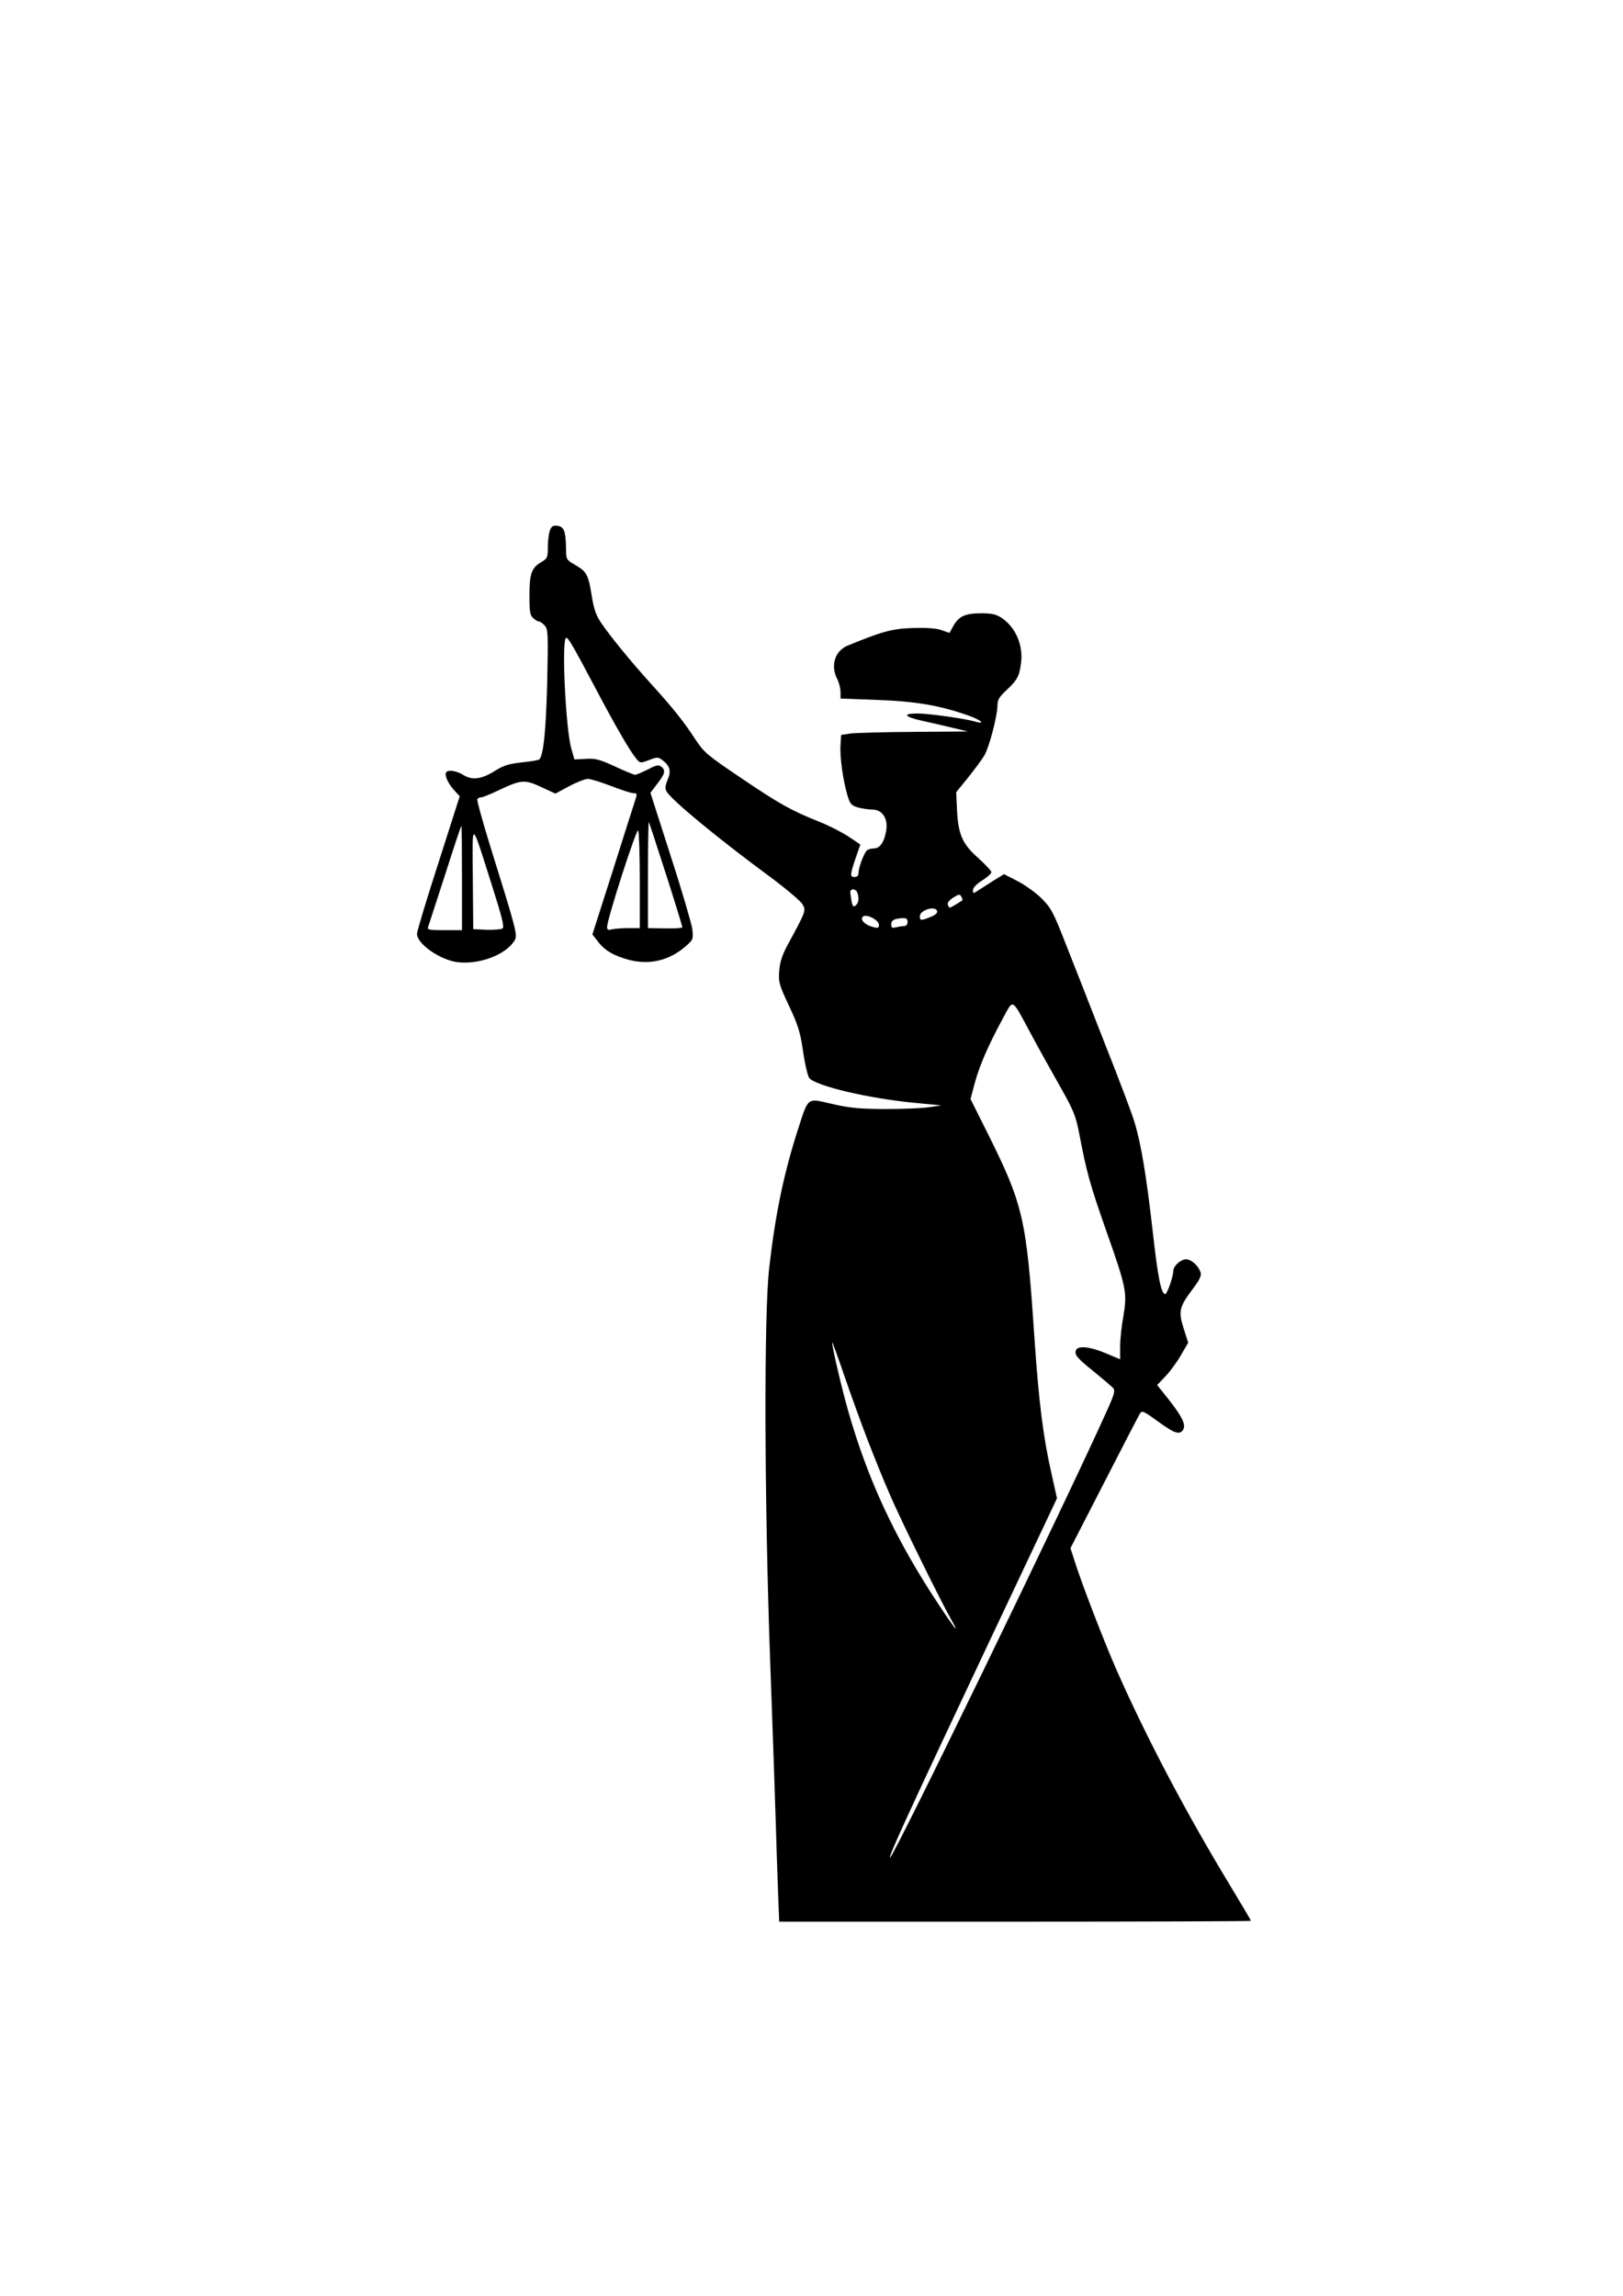 <?xml version="1.0" encoding="UTF-8" standalone="yes"?>
<svg version="1.0" xmlns="http://www.w3.org/2000/svg" width="210mm" height="297mm" viewBox="0 0 794 1123" preserveAspectRatio="xMidYMid meet">
  <g transform="translate(0,1123) scale(0.1,-0.1)" fill="#000000" stroke="none">
    <path d="M2690 8635 c-5 -14 -10 -51 -10 -81 0 -51 -2 -56 -33 -74 -47 -28
-57 -57 -57 -164 0 -77 3 -96 18 -109 10 -10 23 -17 29 -17 5 0 18 -9 28 -20
16 -18 17 -39 12 -277 -6 -233 -18 -358 -39 -378 -3 -3 -41 -10 -84 -14 -63
-7 -90 -15 -130 -40 -68 -43 -113 -49 -157 -22 -41 25 -87 28 -87 5 0 -21 18
-54 46 -84 l23 -25 -104 -325 c-58 -179 -105 -335 -105 -348 0 -50 116 -130
202 -139 105 -11 229 36 273 103 19 29 16 38 -119 472 -36 117 -64 218 -61
223 4 5 12 9 20 9 7 0 46 16 86 35 107 51 126 53 207 15 l69 -32 67 36 c37 20
79 36 92 36 13 0 65 -16 114 -35 49 -19 98 -35 109 -35 19 0 19 -2 6 -42 -8
-24 -57 -179 -110 -346 l-97 -303 26 -33 c34 -46 80 -72 156 -92 100 -25 195
-2 274 67 37 32 38 35 33 84 -4 27 -51 189 -106 358 l-99 309 34 45 c38 49 41
65 19 83 -13 10 -24 8 -66 -14 -28 -14 -56 -26 -62 -26 -5 0 -50 18 -99 41
-76 35 -97 40 -143 37 l-55 -3 -15 53 c-28 95 -49 542 -25 542 11 0 32 -37
145 -250 95 -180 165 -301 196 -339 20 -25 21 -25 64 -9 42 16 45 16 69 -3 34
-27 40 -51 22 -94 -11 -25 -13 -42 -6 -55 22 -41 244 -225 507 -419 77 -57
148 -117 158 -133 19 -33 20 -31 -75 -206 -24 -46 -35 -80 -38 -122 -4 -55 0
-68 48 -170 44 -94 55 -127 69 -224 9 -63 23 -121 30 -129 32 -39 286 -99 509
-121 l137 -13 -60 -9 c-33 -5 -130 -9 -215 -9 -127 1 -174 5 -259 25 -125 29
-115 36 -167 -124 -69 -214 -111 -414 -141 -679 -26 -224 -24 -1134 5 -1927
12 -327 24 -678 27 -780 3 -102 8 -254 11 -337 l6 -153 1154 0 c635 0 1154 2
1154 4 0 3 -46 80 -102 173 -214 353 -407 718 -555 1053 -63 143 -174 431
-208 541 l-18 56 164 319 c90 176 169 328 175 338 11 18 17 15 89 -37 82 -60
108 -68 124 -39 13 24 -6 63 -72 147 l-56 70 43 45 c23 25 57 71 75 104 l34
58 -23 72 c-26 84 -21 103 49 196 29 38 39 60 35 75 -10 32 -45 65 -71 65 -27
0 -63 -33 -63 -58 0 -26 -30 -112 -39 -112 -20 0 -36 76 -62 310 -31 272 -57
429 -90 535 -11 37 -75 207 -143 378 -67 172 -153 391 -191 487 -62 159 -73
179 -119 225 -28 28 -81 66 -118 85 l-66 34 -49 -30 c-26 -17 -60 -38 -75 -48
-27 -18 -28 -18 -28 0 0 12 18 30 45 47 25 16 45 34 45 41 0 6 -28 36 -61 66
-79 69 -101 116 -107 235 l-4 90 57 70 c31 39 68 88 81 110 24 42 64 194 64
247 0 24 10 41 44 72 53 50 63 68 71 132 12 87 -26 175 -94 221 -27 18 -48 23
-100 23 -79 0 -109 -14 -136 -60 l-20 -36 -40 14 c-26 9 -74 12 -140 10 -100
-3 -150 -17 -318 -86 -63 -26 -85 -98 -51 -164 9 -17 16 -45 16 -63 l0 -32
162 -6 c207 -7 323 -27 469 -79 60 -22 80 -43 25 -27 -48 14 -225 39 -280 39
-74 0 -65 -16 20 -35 42 -9 111 -25 152 -35 l75 -18 -265 -2 c-146 -1 -285 -5
-310 -8 l-45 -7 -3 -50 c-4 -56 12 -172 34 -246 13 -43 19 -49 52 -59 20 -5
51 -10 69 -10 48 0 77 -41 69 -99 -8 -56 -30 -91 -59 -91 -12 0 -27 -4 -34 -8
-14 -9 -43 -85 -43 -113 0 -12 -7 -19 -20 -19 -23 0 -22 12 11 107 l18 52 -58
39 c-32 21 -96 54 -142 72 -138 55 -195 87 -383 214 -168 113 -182 126 -224
189 -54 84 -110 154 -217 272 -98 108 -200 233 -244 298 -25 37 -36 68 -46
132 -17 104 -24 118 -80 151 -45 26 -45 26 -46 82 -1 84 -10 106 -42 110 -21
3 -29 -2 -37 -23z m569 -1684 c45 -140 80 -255 79 -257 -6 -5 -35 -6 -100 -5
l-68 1 0 262 c0 144 2 259 4 257 2 -2 40 -118 85 -258z m-999 -16 l0 -255 -86
0 c-72 0 -85 2 -80 15 3 8 40 123 83 255 42 132 78 240 80 240 2 0 3 -115 3
-255z m146 -34 c51 -160 62 -206 52 -213 -7 -4 -42 -7 -78 -6 l-65 3 -2 250
c-2 289 -11 292 93 -34z m724 22 l0 -233 -57 0 c-32 0 -68 -3 -80 -6 -18 -5
-23 -2 -23 12 0 38 144 484 152 472 4 -7 8 -118 8 -245z m1064 -59 c10 -26 7
-51 -8 -63 -11 -9 -15 -5 -20 20 -3 17 -6 38 -6 45 0 19 26 18 34 -2z m514
-38 c-23 -16 -58 -36 -62 -36 -2 0 -6 6 -9 14 -4 9 6 22 26 35 28 18 33 18 40
5 5 -9 7 -17 5 -18z m-124 -51 c4 -10 -6 -20 -31 -30 -46 -19 -53 -19 -53 3 0
30 74 53 84 27z m-284 -69 c0 -15 -5 -17 -27 -11 -39 9 -66 35 -53 50 15 18
79 -14 80 -39z m140 14 c0 -12 -7 -20 -17 -20 -10 0 -28 -3 -40 -6 -18 -5 -23
-2 -23 14 0 21 15 29 58 31 16 1 22 -5 22 -19z m605 -550 c37 -69 101 -184
142 -256 67 -119 76 -142 94 -235 36 -187 51 -241 129 -464 101 -285 105 -308
86 -422 -9 -48 -16 -116 -16 -150 l0 -62 -69 29 c-76 33 -138 39 -147 16 -9
-23 5 -39 91 -108 44 -36 85 -71 92 -79 9 -12 3 -33 -29 -104 -208 -463 -1053
-2203 -1064 -2192 -7 7 86 210 480 1045 l337 713 -26 117 c-42 184 -63 354
-85 677 -39 582 -54 643 -236 1007 l-76 152 21 79 c23 85 66 184 137 315 54
98 40 105 139 -78z m-800 -1985 c32 -82 80 -202 108 -265 51 -120 252 -528
302 -615 43 -75 16 -43 -62 75 -211 318 -347 609 -444 950 -32 112 -79 315
-78 334 0 6 26 -65 58 -159 32 -93 84 -237 116 -320z"/>
  </g>
</svg>
